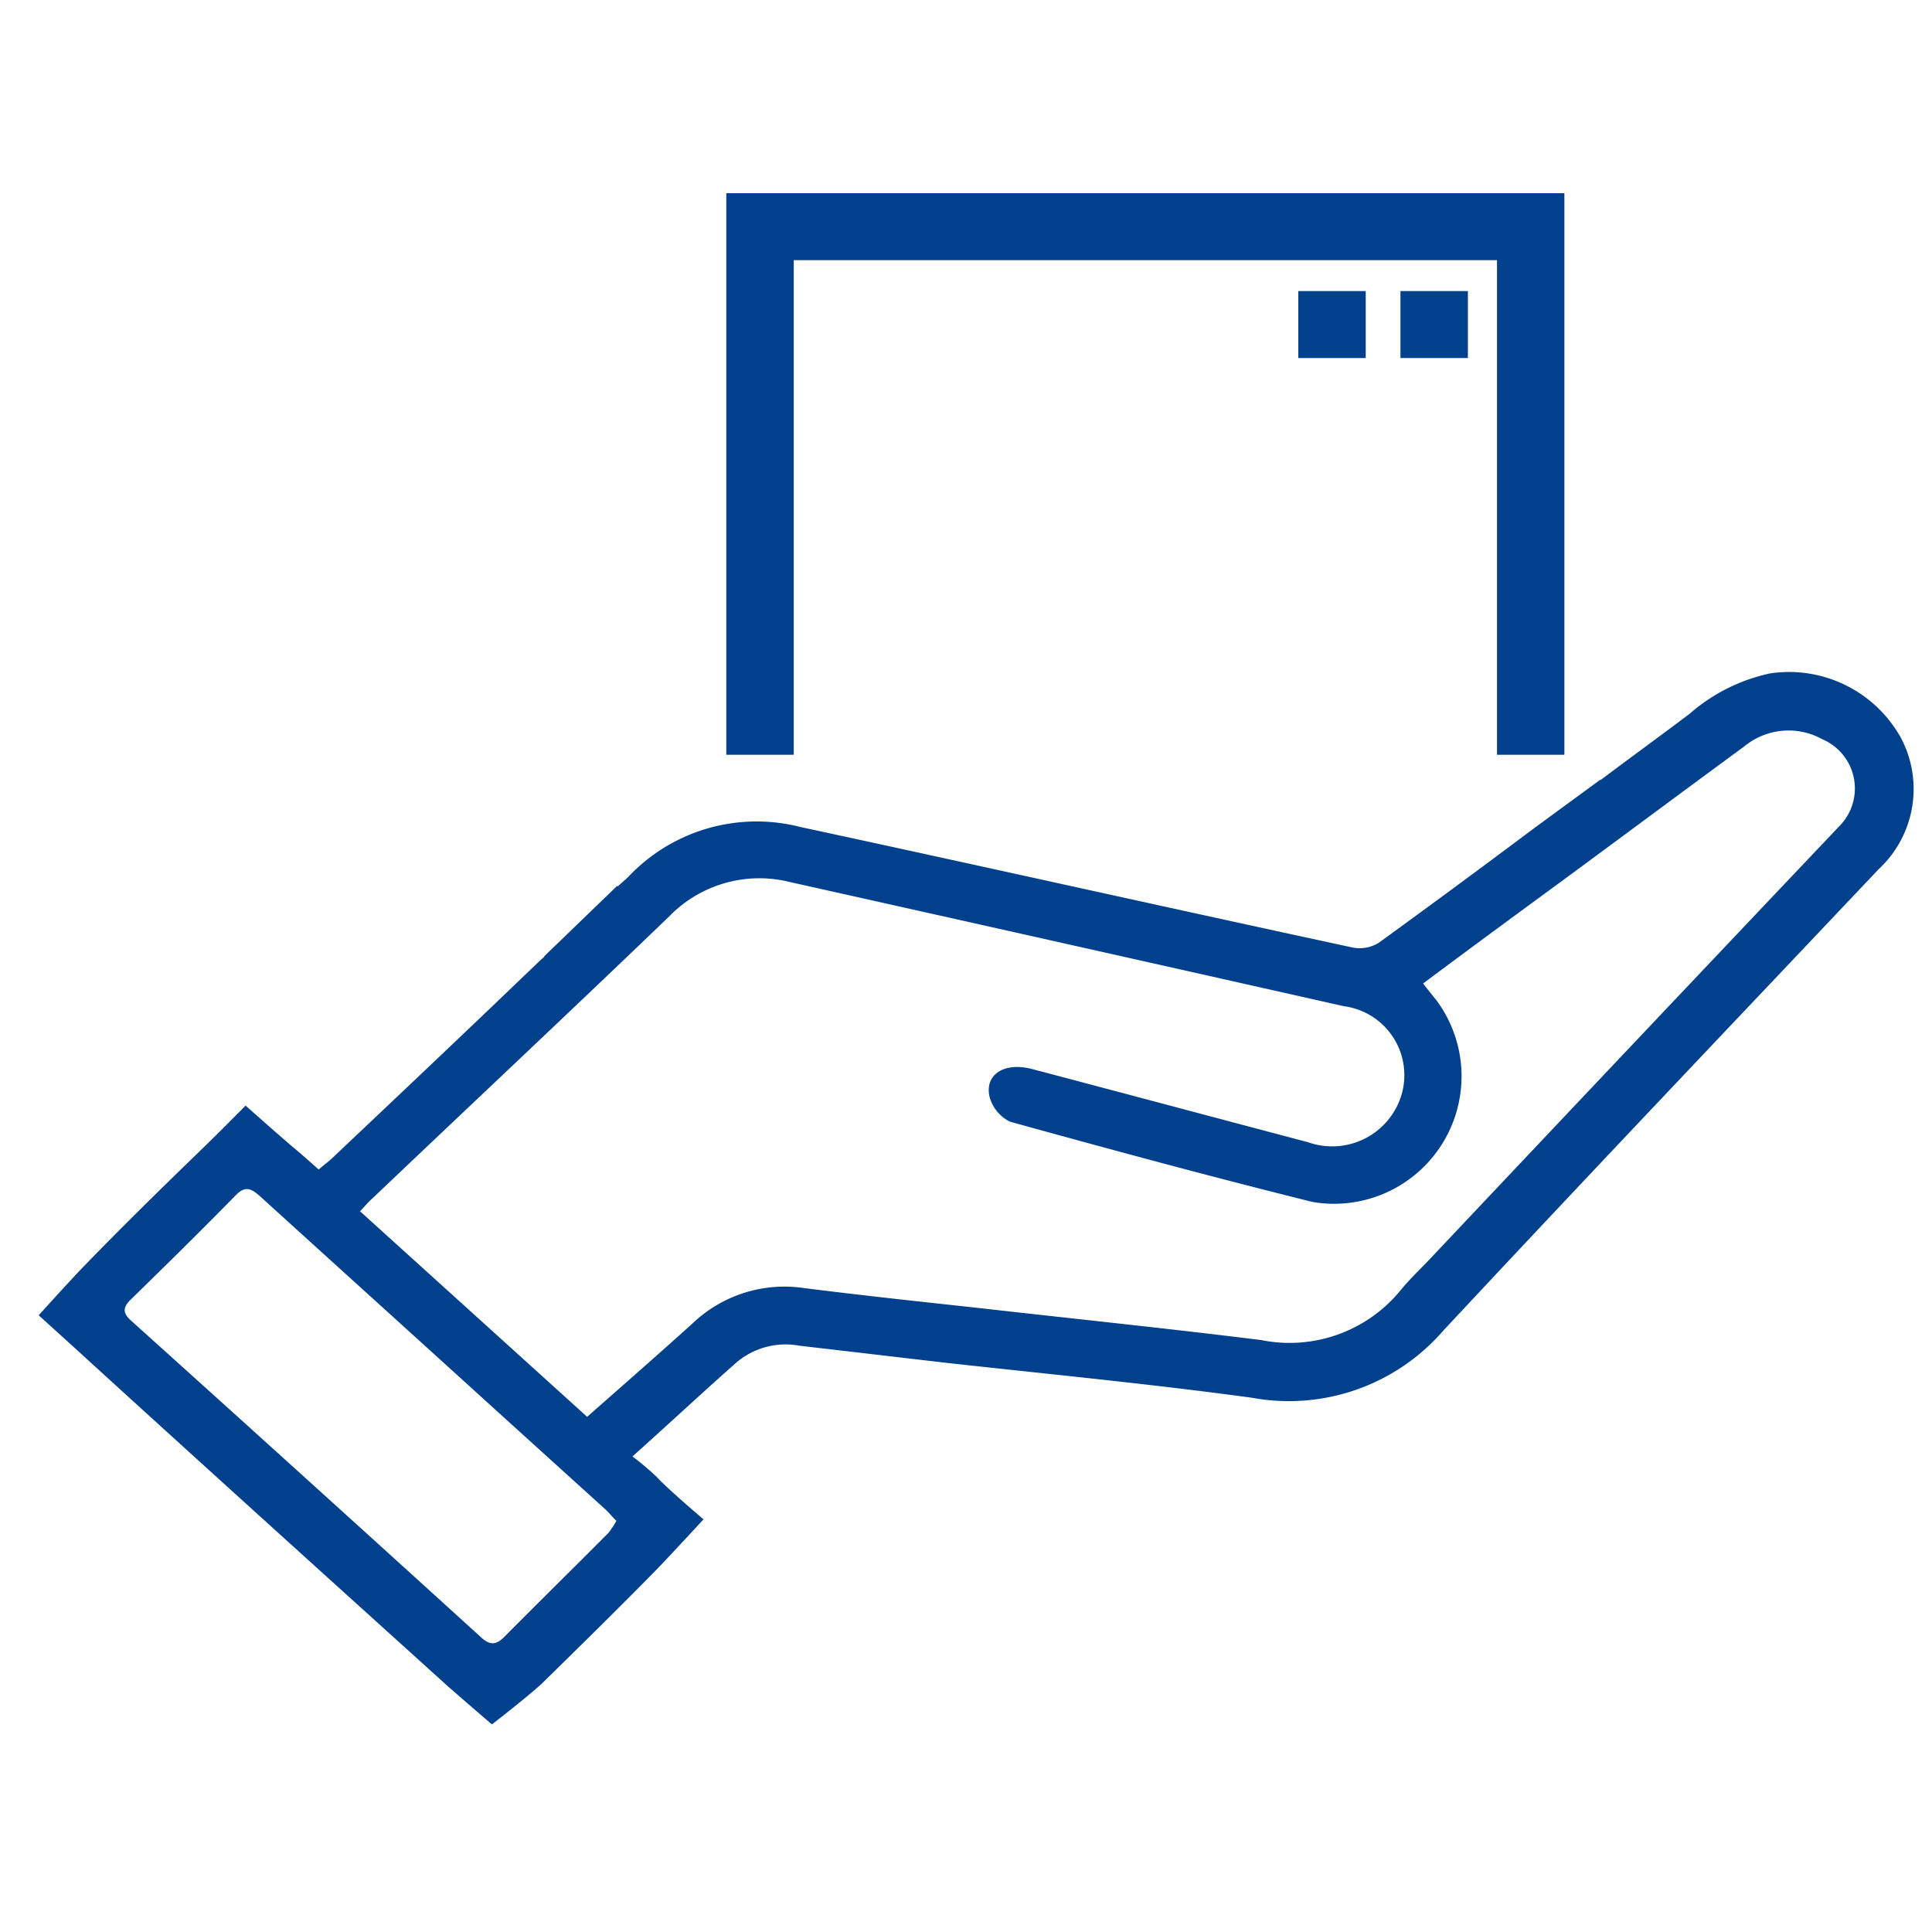 <svg xmlns="http://www.w3.org/2000/svg" width="50" height="50" viewBox="0 0 50 50">
  <g id="Group_17933" data-name="Group 17933" transform="translate(20644 9424)">
    <rect id="Rectangle_11085" data-name="Rectangle 11085" width="50" height="50" transform="translate(-20644 -9424)" fill="none"/>
    <g id="Delivery-Model1" transform="translate(-20644.234 -9419.2)">
      <path id="Path_192655" data-name="Path 192655" d="M13.14,31.773q-3.1-2.8-6.174-5.6c-.215-.2-.376-.293-.631-.026-.9.92-1.8,1.813-2.725,2.706-.214.214-.188.36.027.547q4.509,4.08,9.032,8.173c.215.2.376.24.6.014.9-.907,1.812-1.8,2.711-2.707a1.855,1.855,0,0,0,.2-.293,3.656,3.656,0,0,0-.309-.32c-.913-.84-1.825-1.667-2.738-2.494ZM47.4,14.307a1.793,1.793,0,0,0-2.026.186c-1.691,1.24-3.37,2.494-5.06,3.734-1.074.8-2.16,1.6-3.248,2.4.134.16.242.293.349.44A3.3,3.3,0,0,1,34.21,26.28c-2.617-.653-5.234-1.36-7.838-2.08a.914.914,0,0,1-.523-.64c-.12-.587.39-.907,1.1-.72,2.376.627,4.765,1.267,7.14,1.893A1.87,1.87,0,0,0,36.5,23.52a1.8,1.8,0,0,0-1.49-2.307C30.238,20.133,25.46,19.08,20.682,18a3.222,3.222,0,0,0-3.127.893C15,21.333,12.428,23.76,9.865,26.2c-.094.093-.188.2-.31.32,1.974,1.787,3.906,3.547,5.88,5.32.925-.827,1.824-1.613,2.724-2.413a3.478,3.478,0,0,1,2.872-.92c1.476.186,2.966.333,4.442.506,2.47.28,4.94.534,7.4.84A3.721,3.721,0,0,0,36.452,28.6c.281-.333.59-.627.885-.947q5.235-5.52,10.455-11.053a1.387,1.387,0,0,0-.389-2.293Z" fill="none" fill-rule="evenodd"/>
      <path id="Path_192656" data-name="Path 192656" d="M49.39,14.227a3.311,3.311,0,0,0-3.342-1.6,4.634,4.634,0,0,0-2.08,1.04c-.739.56-1.477,1.093-2.31,1.72v-.014l-1.73,1.267q-2,1.5-4.013,2.96a.942.942,0,0,1-.685.12c-4.764-1.027-9.529-2.093-14.293-3.12a4.563,4.563,0,0,0-4.443,1.293c-.067.067-.134.12-.281.254V18.12L14.32,19.947v.013c-.053.053-.107.093-.16.147l-.39.373c-1.624,1.56-3.275,3.12-4.912,4.667-.107.106-.242.2-.376.32-.228-.2-.43-.387-.644-.56-.376-.32-1.248-1.094-1.248-1.094s-.806.814-1.154,1.147c-1.02.987-2.04,1.987-3.034,3.013-.349.36-1.167,1.267-1.167,1.267s.9.813,1.234,1.12c3.114,2.84,6.228,5.653,9.355,8.48.349.307,1.14.987,1.14.987s.9-.694,1.29-1.054c.992-.973,1.985-1.946,2.965-2.946.376-.387,1.222-1.307,1.222-1.307s-.9-.76-1.208-1.093a6.949,6.949,0,0,0-.631-.534c.966-.866,1.825-1.666,2.7-2.44a1.967,1.967,0,0,1,1.624-.426c1.262.146,2.51.293,3.772.44,2.644.293,5.288.546,7.932.906a5.289,5.289,0,0,0,4.965-1.746c3.731-4,7.5-7.96,11.26-11.934a2.83,2.83,0,0,0,.537-3.466ZM15.984,34.867c-.9.906-1.811,1.8-2.71,2.706-.229.227-.39.187-.605-.013q-4.509-4.1-9.032-8.173c-.215-.187-.241-.334-.027-.547.913-.893,1.826-1.787,2.725-2.707.255-.266.416-.16.63.027,2.054,1.867,4.12,3.733,6.174,5.6l2.738,2.48c.107.093.188.2.309.32A2.334,2.334,0,0,1,15.984,34.867Zm31.808-18.24q-5.235,5.52-10.455,11.053c-.295.32-.617.613-.885.947a3.712,3.712,0,0,1-3.584,1.253c-2.47-.307-4.939-.56-7.4-.84-1.476-.16-2.966-.32-4.442-.507a3.443,3.443,0,0,0-2.872.92c-.886.8-1.785,1.587-2.725,2.414l-5.878-5.32c.12-.12.2-.227.308-.32,2.564-2.44,5.14-4.854,7.69-7.307a3.255,3.255,0,0,1,3.128-.893q7.167,1.6,14.334,3.213a1.8,1.8,0,0,1,1.49,2.307,1.873,1.873,0,0,1-2.417,1.213c-2.375-.627-4.764-1.267-7.14-1.893-.71-.187-1.234.133-1.1.72a1.019,1.019,0,0,0,.523.64c2.6.72,5.208,1.426,7.838,2.08a3.3,3.3,0,0,0,3.208-5.214c-.107-.133-.215-.266-.35-.44,1.088-.813,2.175-1.613,3.249-2.4,1.69-1.24,3.369-2.493,5.06-3.733a1.8,1.8,0,0,1,2.026-.187,1.384,1.384,0,0,1,.39,2.294Z" fill="#01408c"/>
      <path id="Path_192657" data-name="Path 192657" d="M20.776,1.933h18.2v12.8h1.744V.2H19.031V14.733h1.745Z" fill="#01408c"/>
      <path id="Path_192658" data-name="Path 192658" d="M36.478,2.733h1.745V4.466H36.478Zm-2.644,0h1.745V4.466H33.834Z" fill="#01408c"/>
    </g>
  </g>
</svg>
